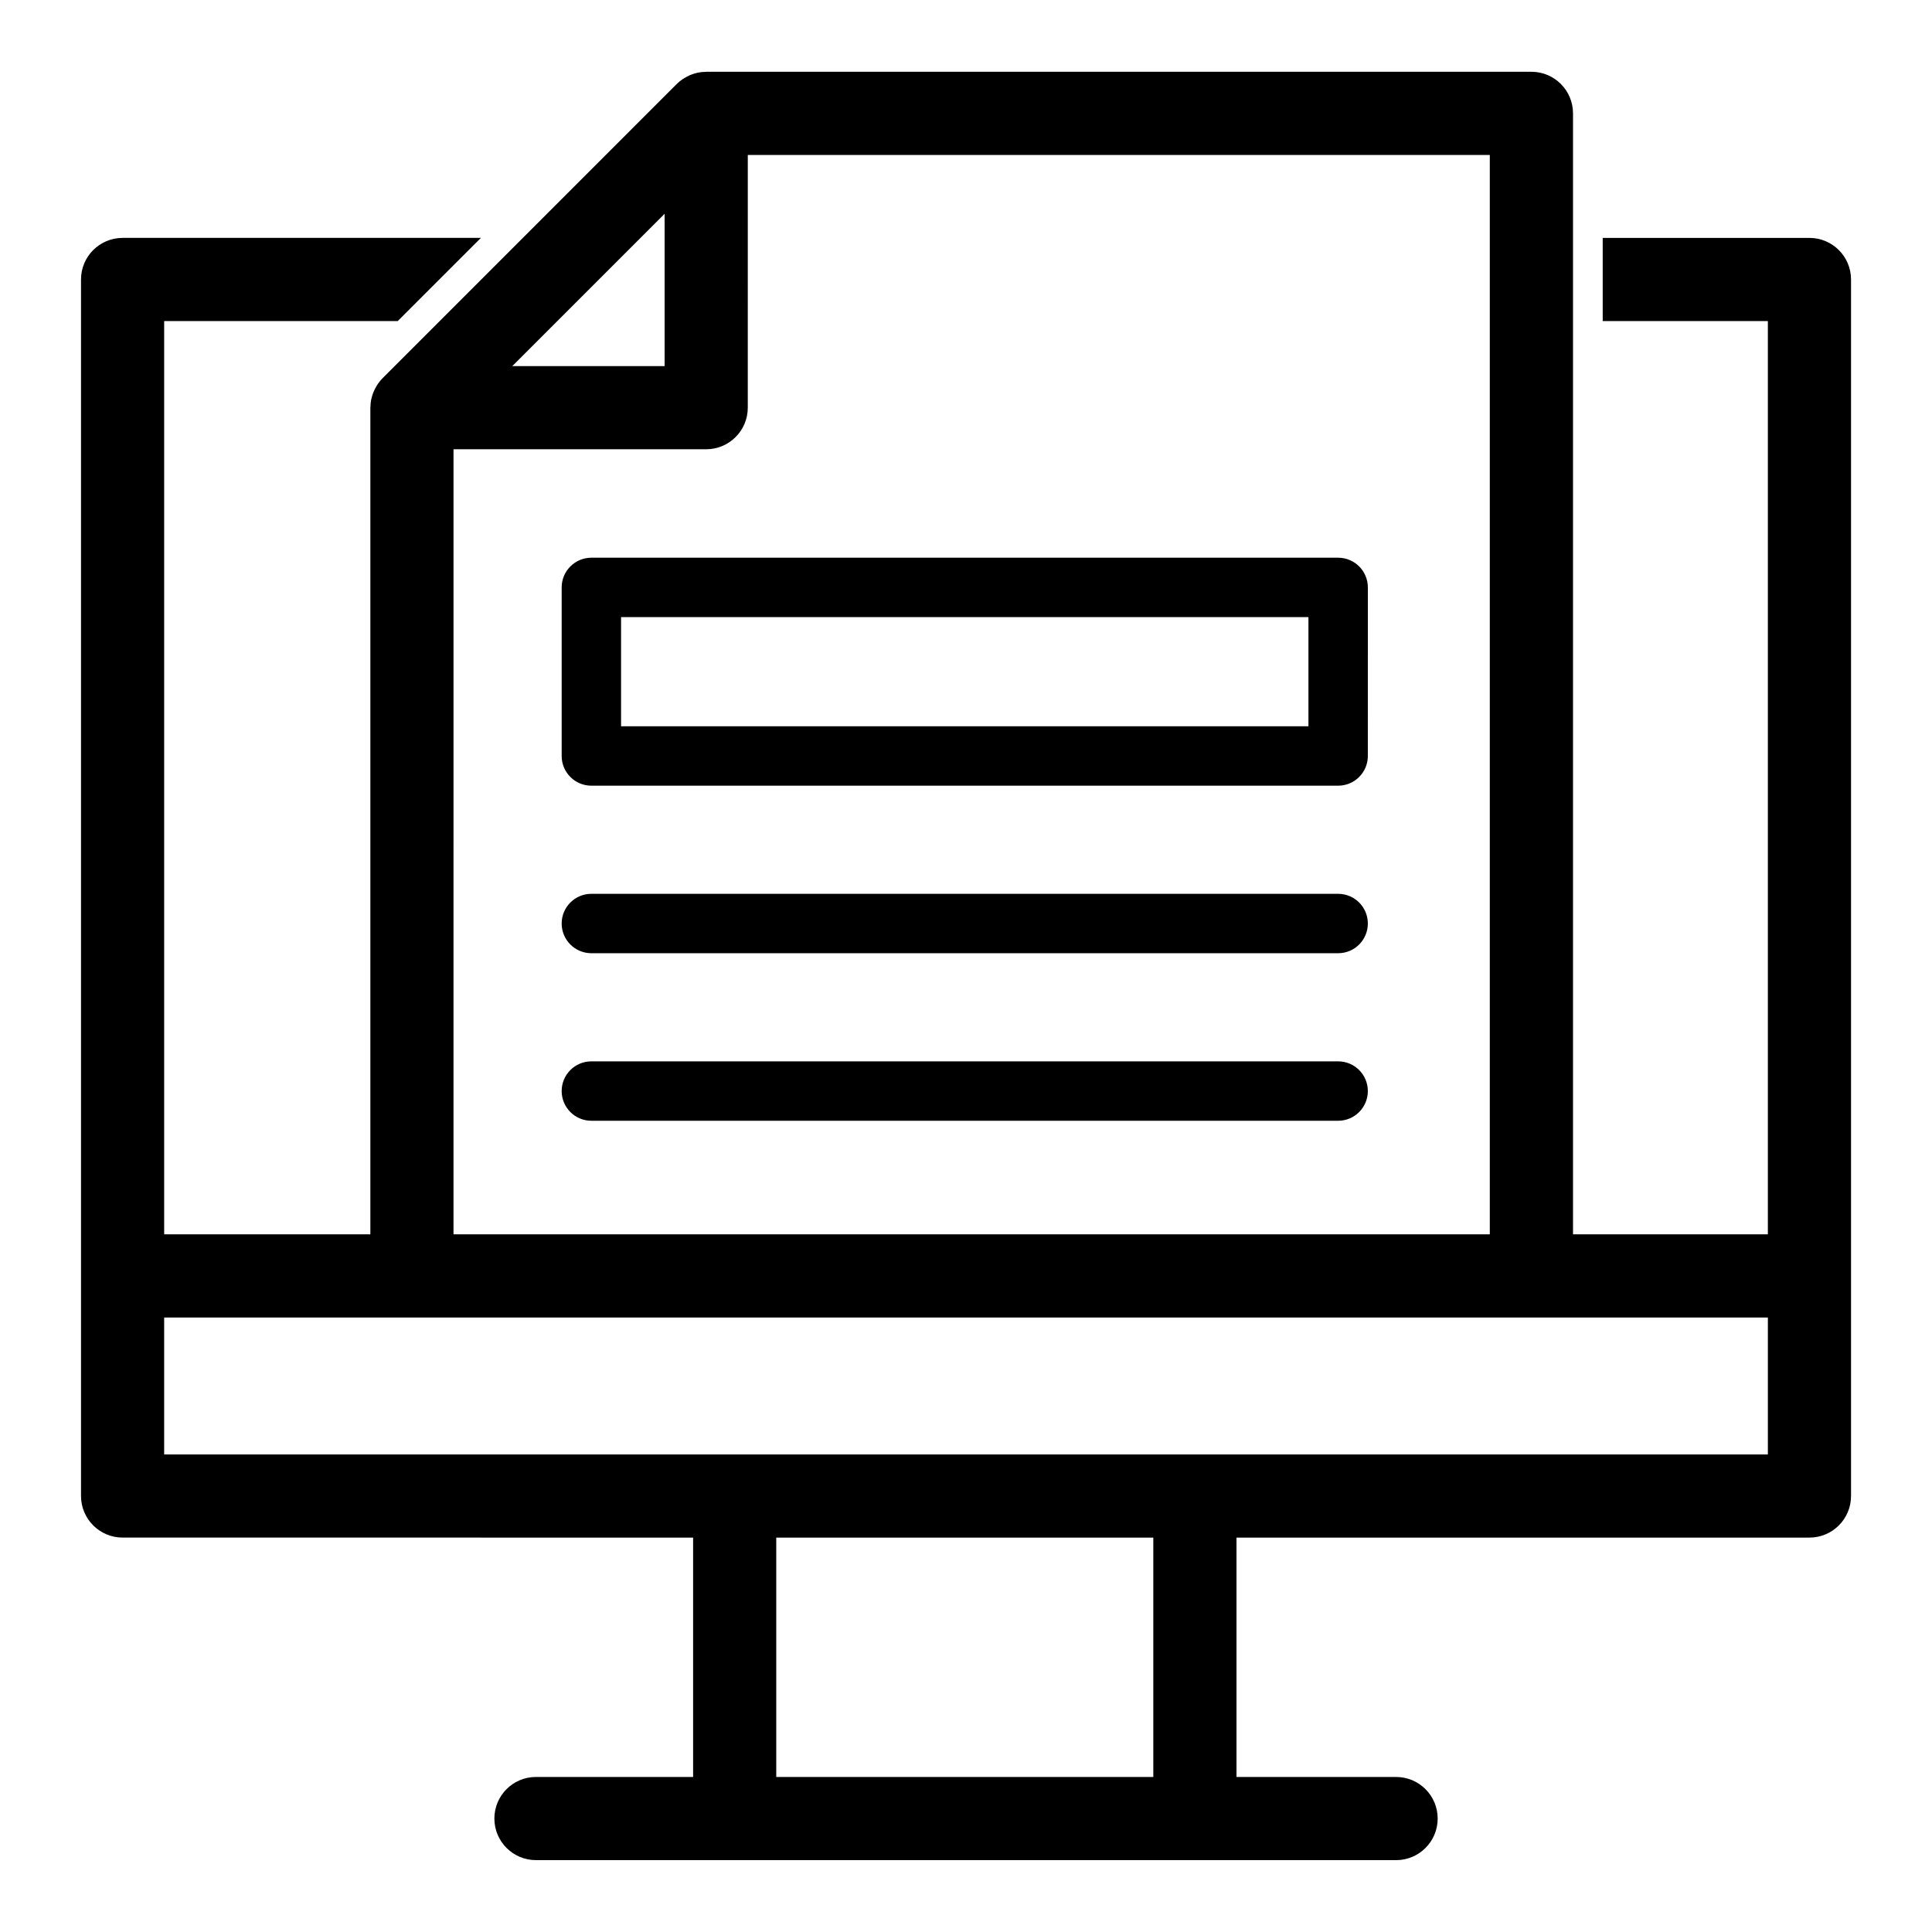 <?xml version="1.0" encoding="UTF-8"?>
<!-- Uploaded to: SVG Repo, www.svgrepo.com, Generator: SVG Repo Mixer Tools -->
<svg fill="#000000" width="800px" height="800px" version="1.1" viewBox="144 144 512 512" xmlns="http://www.w3.org/2000/svg">
 <g>
  <path d="m498.62 291.8h-197.9c-4.348 0-7.871 3.523-7.871 7.871v44.672c0 4.348 3.523 7.871 7.871 7.871h197.9c4.348 0 7.871-3.523 7.871-7.871l0.004-44.672c0-4.348-3.523-7.871-7.875-7.871zm-7.871 44.672h-182.16v-28.926h182.16z"/>
  <path d="m498.62 380.87h-197.9c-4.348 0-7.871 3.523-7.871 7.871 0 4.348 3.523 7.871 7.871 7.871h197.9c4.348 0 7.871-3.523 7.871-7.871 0.004-4.348-3.519-7.871-7.871-7.871z"/>
  <path d="m498.62 425.27h-197.9c-4.348 0-7.871 3.523-7.871 7.871s3.523 7.871 7.871 7.871h197.9c4.348 0 7.871-3.523 7.871-7.871 0.004-4.348-3.519-7.871-7.871-7.871z"/>
  <path d="m623.52 207.05h-54.785v22.043h43.766v242.02h-51.637v-297.07c0-6.086-4.934-11.02-11.02-11.02h-218.69c-0.07 0-0.137 0.02-0.207 0.023-0.664 0.012-1.324 0.07-1.977 0.199-0.078 0.016-0.152 0.047-0.234 0.062-0.551 0.121-1.09 0.293-1.617 0.5-0.203 0.078-0.395 0.172-0.586 0.258-0.41 0.188-0.805 0.406-1.195 0.648-0.172 0.105-0.34 0.203-0.504 0.316-0.512 0.359-1.008 0.754-1.465 1.207-0.004 0.004-0.008 0.008-0.016 0.012l-77.973 77.988-0.008 0.008c-0.457 0.457-0.852 0.953-1.215 1.473-0.113 0.16-0.207 0.328-0.312 0.496-0.242 0.391-0.461 0.789-0.652 1.203-0.09 0.195-0.18 0.383-0.258 0.586-0.203 0.523-0.375 1.055-0.496 1.602-0.02 0.086-0.051 0.164-0.07 0.25-0.129 0.645-0.188 1.305-0.199 1.965 0 0.074-0.023 0.141-0.023 0.215v219.07l-54.641 0.004v-242.02h61.895l22.043-22.043h-94.957c-6.086 0-11.02 4.934-11.02 11.02v322.39c0 6.086 4.934 11.02 11.02 11.02l151.19 0.004v63.438l-41.645-0.004c-6.086 0-11.02 4.934-11.02 11.02 0 6.086 4.934 11.02 11.02 11.02l52.664 0.004h175.28c6.086 0 11.02-4.934 11.02-11.02 0-6.086-4.934-11.02-11.02-11.02h-42.297v-63.438h151.84c6.086 0 11.02-4.934 11.02-11.02v-322.39c0-6.086-4.938-11.02-11.023-11.02zm-303.39-6.394v40.363l-40.359-0.004zm-55.945 62.402h66.965c6.086 0 11.02-4.934 11.02-11.02l0.004-66.969h196.64v286.04h-274.63zm185.45 351.86h-99.918v-63.434h99.922v63.434zm162.87-85.477h-425v-36.285h425z"/>
 </g>
</svg>